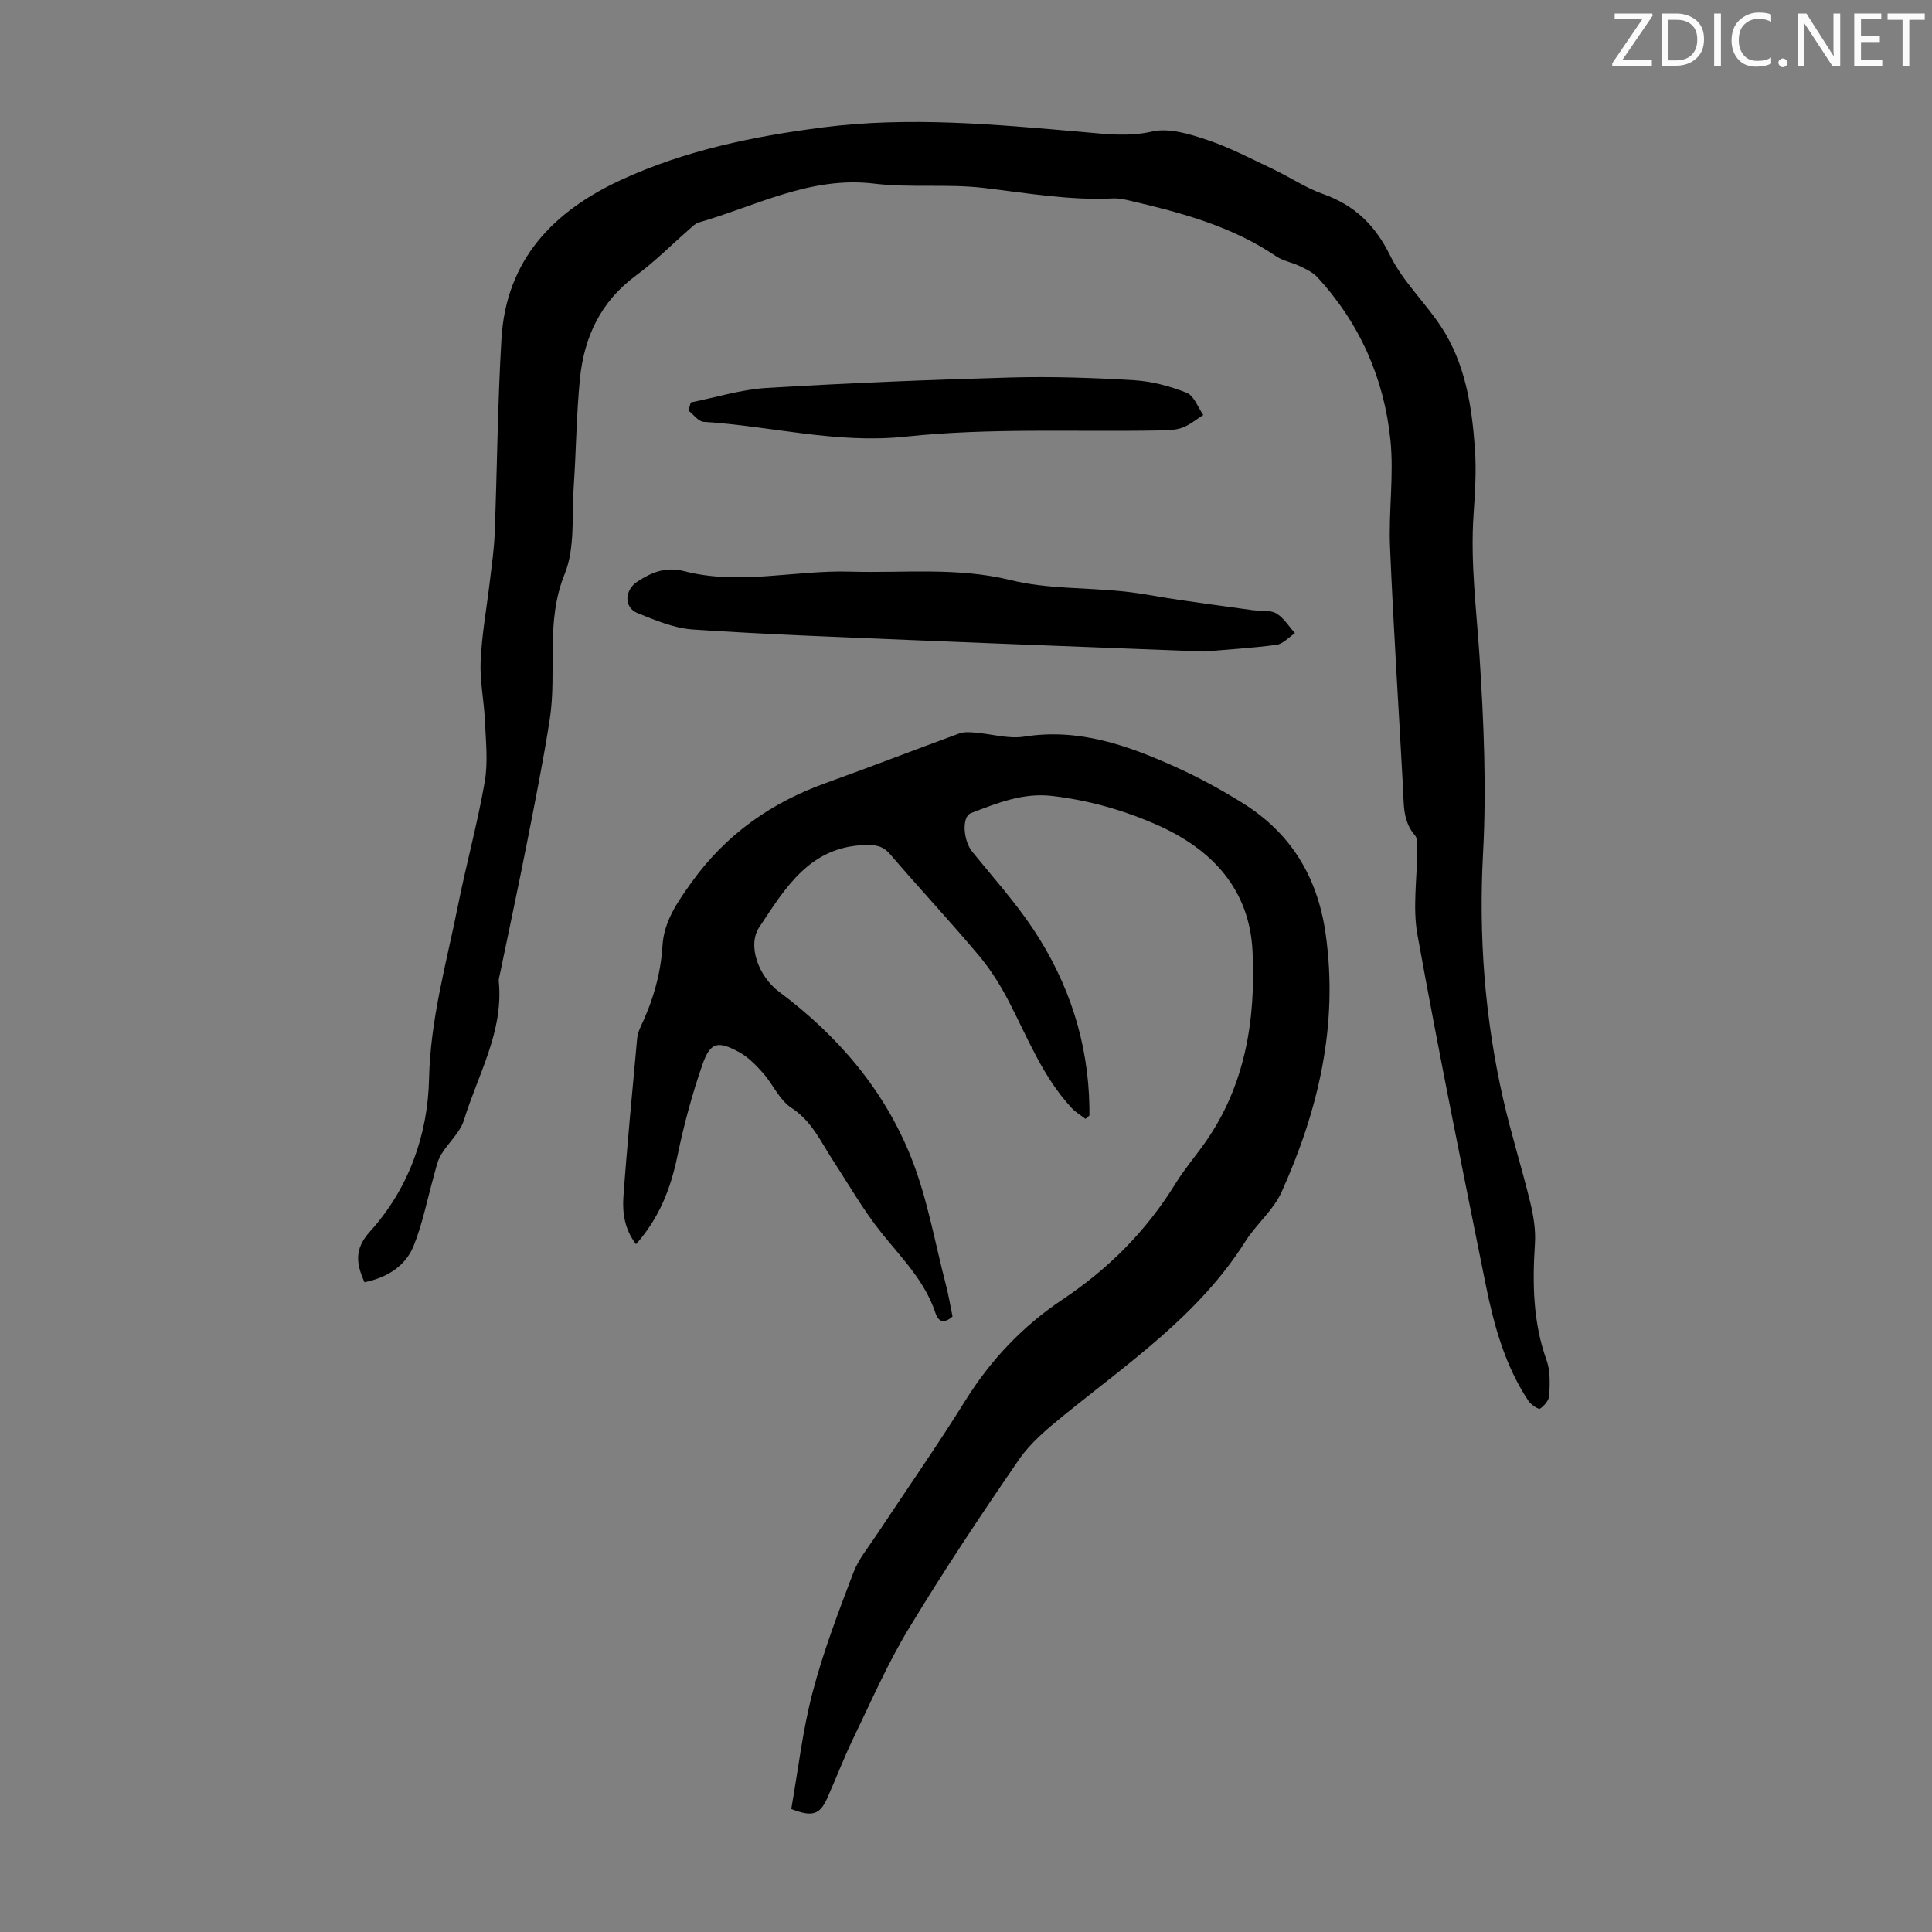 <svg enable-background="new 0 0 400 400" viewBox="0 0 400 400" xmlns="http://www.w3.org/2000/svg"><rect x="0" y="0" width="400" height="400" fill="#808080" stroke="none"/><g fill="#fafbfa"><path d="m342.2 3.2-6.3 9.2h6.1v1.2h-8.2v-.5l6.2-9.1h-5.7v-1.2h7.8v.4z"/><path d="m344 13.7v-10.9h3.1c1.6 0 3 .5 4.1 1.4 1.1 1 1.6 2.2 1.6 3.9s-.5 3-1.6 4-2.5 1.5-4.2 1.5h-3zm1.4-9.6v8.4h1.6c1.4 0 2.5-.4 3.2-1.1.8-.8 1.2-1.8 1.2-3.2s-.4-2.4-1.2-3.1-1.8-1-3.1-1z"/><path d="m356.3 2.8v10.9h-1.4v-10.9z"/><path d="m366.6 13.2c-.8.4-1.8.6-3 .6-1.6 0-2.8-.5-3.7-1.5s-1.4-2.3-1.4-3.9c0-1.7.5-3.2 1.6-4.2s2.4-1.6 4-1.6c1 0 1.9.1 2.6.4v1.5c-.8-.4-1.6-.6-2.6-.6-1.2 0-2.2.4-3 1.2s-1.1 1.9-1.1 3.3c0 1.3.4 2.3 1.1 3.1s1.6 1.1 2.8 1.1c1.1 0 2-.2 2.8-.7v1.3z"/><path d="m368.2 13c0-.3.1-.5.3-.6.2-.2.4-.3.6-.3.3 0 .5.1.7.3s.3.4.3.6-.1.5-.3.6c-.2.2-.4.3-.7.3s-.5-.1-.6-.3c-.2-.2-.3-.4-.3-.6z"/><path d="m381.1 13.7h-1.7l-5.5-8.4c-.2-.2-.3-.5-.4-.7 0 .2.1.8.1 1.5v7.6h-1.4v-10.9h1.8l5.3 8.3c.3.4.4.6.4.8 0-.3-.1-.8-.1-1.6v-7.5h1.4v10.9z"/><path d="m389.7 13.7h-5.8v-10.9h5.6v1.2h-4.2v3.5h3.9v1.2h-3.9v3.7h4.4z"/><path d="m398.4 4.1h-3.1v9.6h-1.4v-9.6h-3.1v-1.3h7.7v1.3z"/></g><path d="m75.45 265.48c-1.63-3.76-2.22-6.77 1.13-10.48 8.01-8.85 11.99-19.99 12.25-31.63.27-12.4 3.62-24.04 6-35.94 1.71-8.55 4.04-16.98 5.53-25.56.71-4.1.22-8.43.04-12.64-.18-4.13-1.08-8.27-.89-12.38.25-5.53 1.26-11.02 1.91-16.53.39-3.31.88-6.62 1-9.95.51-13.41.61-26.83 1.4-40.22.97-16.33 10.7-26.43 24.87-32.95 13.25-6.1 27.38-8.99 41.71-10.83 17.87-2.29 35.73-.61 53.57.94 4.86.42 9.54 1.06 14.57-.08 3.5-.8 7.75.51 11.38 1.73 4.74 1.59 9.22 3.96 13.76 6.11 3.43 1.63 6.64 3.82 10.19 5.08 6.58 2.32 10.84 6.44 13.96 12.79 2.62 5.33 7.21 9.65 10.52 14.68 5.01 7.6 6.38 16.38 7.01 25.22.33 4.56.03 9.18-.28 13.76-.67 9.88.61 19.63 1.25 29.44.87 13.49 1.45 27.1.72 40.58-.93 17.26.35 34.18 4.17 50.95 1.63 7.17 3.86 14.21 5.6 21.37.67 2.77 1.16 5.71.97 8.53-.53 8.22-.42 16.28 2.42 24.18.8 2.21.66 4.85.55 7.27-.05.98-1.03 2.14-1.91 2.73-.32.21-1.87-.82-2.39-1.59-4.87-7.31-7.15-15.63-8.86-24.08-4.86-24.11-9.75-48.22-14.13-72.42-1.02-5.61-.07-11.58-.07-17.38 0-1.09.16-2.53-.43-3.21-2.56-2.91-2.3-6.38-2.49-9.82-.9-16.65-1.99-33.3-2.69-49.96-.31-7.36.83-14.83.08-22.12-1.31-12.74-6.35-24.14-15.11-33.67-.93-1.01-2.33-1.66-3.6-2.28-1.6-.78-3.49-1.08-4.93-2.05-9.17-6.22-19.61-9.03-30.19-11.5-1.19-.28-2.43-.55-3.63-.49-9 .44-17.8-1.11-26.69-2.17-7.52-.89-15.25.01-22.77-.9-13.16-1.58-24.36 4.62-36.27 8.05-.7.2-1.31.83-1.89 1.34-3.71 3.23-7.2 6.76-11.15 9.67-7.3 5.38-10.73 12.77-11.58 21.43-.73 7.45-.78 14.97-1.29 22.44-.4 6.01.31 12.56-1.86 17.89-4.05 9.97-1.55 20.16-3.09 30.09-1.33 8.61-3.06 17.16-4.74 25.7-1.77 8.99-3.7 17.96-5.55 26.93-.11.55-.31 1.11-.26 1.65 1.01 10.4-4.31 19.25-7.2 28.67-.81 2.64-3.29 4.74-4.77 7.23-.75 1.26-1.04 2.82-1.45 4.27-1.39 4.89-2.34 9.97-4.24 14.65-1.73 4.19-5.55 6.52-10.16 7.46z" fill="#000001"/><path d="m224.74 231.65c-.96-.74-2.04-1.37-2.85-2.24-5.99-6.42-9.11-14.53-13.07-22.16-1.73-3.33-3.77-6.58-6.18-9.45-5.98-7.11-12.32-13.91-18.37-20.96-1.52-1.77-3.05-1.94-5.23-1.88-11.48.35-16.51 9.02-21.84 17-2.53 3.79-.15 10.21 4.12 13.39 12.18 9.1 21.85 20.39 27.41 34.52 3.29 8.35 4.83 17.39 7.11 26.14.56 2.15.92 4.35 1.37 6.57-1.63 1.39-2.86 1.32-3.55-.77-2.17-6.58-6.96-11.32-11.15-16.55-3.75-4.68-6.76-9.96-10.05-15-2.53-3.88-4.36-8.13-8.6-10.89-2.48-1.61-3.83-4.9-5.9-7.23-1.46-1.64-3.09-3.32-4.99-4.34-4.37-2.37-5.92-2.02-7.52 2.56-2.16 6.19-3.87 12.57-5.2 18.99-1.39 6.72-3.75 12.82-8.57 18.25-2.34-3.03-2.85-6.45-2.61-9.8.78-10.93 1.85-21.84 2.84-32.76.07-.76.3-1.54.63-2.24 2.56-5.4 4.26-10.98 4.62-17.01.31-5.08 3.15-9.11 6.06-13.16 7.08-9.86 16.43-16.45 27.77-20.52 9.24-3.32 18.39-6.88 27.61-10.25.97-.36 2.16-.28 3.23-.19 3.42.27 6.94 1.36 10.21.84 11.33-1.8 21.45 1.82 31.39 6.3 4.77 2.15 9.41 4.69 13.86 7.46 10 6.24 15.5 15.3 17.17 27.07 2.67 18.87-1.48 36.5-9.13 53.47-1.7 3.78-5.27 6.67-7.52 10.25-9.55 15.15-24.08 25.03-37.6 36.01-3.36 2.73-6.85 5.63-9.27 9.15-7.91 11.5-15.64 23.14-22.86 35.07-4.38 7.25-7.78 15.1-11.48 22.75-1.94 4.02-3.51 8.21-5.34 12.28-1.53 3.39-3.08 3.92-7.44 2.21 1.41-7.95 2.33-16.2 4.42-24.15 2.2-8.41 5.33-16.59 8.42-24.73 1.09-2.87 3.18-5.37 4.9-7.98 6.11-9.24 12.47-18.32 18.32-27.72 5.25-8.44 11.97-15.47 20.09-20.89 9.59-6.4 17.39-14.25 23.41-24.02 1.81-2.94 4.09-5.6 6.09-8.44 8.4-11.9 10.51-25.55 9.86-39.55-.6-12.88-8.31-21.22-19.88-26.31-6.92-3.04-14.04-5.05-21.56-5.94-6.09-.73-11.44 1.48-16.85 3.54-1.98.75-1.61 5.71.25 8 4.29 5.29 8.88 10.4 12.64 16.05 7.39 11.12 11.42 23.46 11.62 36.92.01.55 0 1.1 0 1.65-.28.22-.54.45-.81.69z" fill="#000001"/><path d="m249.23 134.89c-20.65-.81-40.3-1.53-59.95-2.35-15.28-.64-30.57-1.19-45.83-2.21-3.88-.26-7.75-1.91-11.44-3.39-2.88-1.15-2.73-4.77-.06-6.52 2.98-1.96 5.93-3.14 9.69-2.17 11.42 2.97 22.9-.24 34.32.1 11.08.33 22.2-.98 33.31 1.76 7.5 1.85 15.53 1.52 23.31 2.33 3.87.4 7.7 1.2 11.55 1.76 5.06.74 10.12 1.43 15.19 2.12 1.66.22 3.58-.09 4.91.67 1.56.9 2.61 2.69 3.88 4.1-1.28.84-2.49 2.24-3.85 2.42-5.29.69-10.65 1-15.03 1.38z" fill="#000001"/><path d="m143.02 83.32c5.22-1.04 10.41-2.68 15.67-3 16.85-1.01 33.73-1.7 50.61-2.17 8.48-.23 17 .06 25.48.57 3.69.22 7.46 1.23 10.91 2.6 1.52.6 2.32 3.01 3.44 4.6-1.44.9-2.79 2.06-4.35 2.63-1.42.52-3.08.54-4.63.57-17.55.33-35.23-.57-52.61 1.28-14.39 1.53-27.91-2.2-41.85-3.06-1.1-.07-2.11-1.52-3.16-2.33.16-.56.32-1.13.49-1.69z" fill="#000001"/></svg>